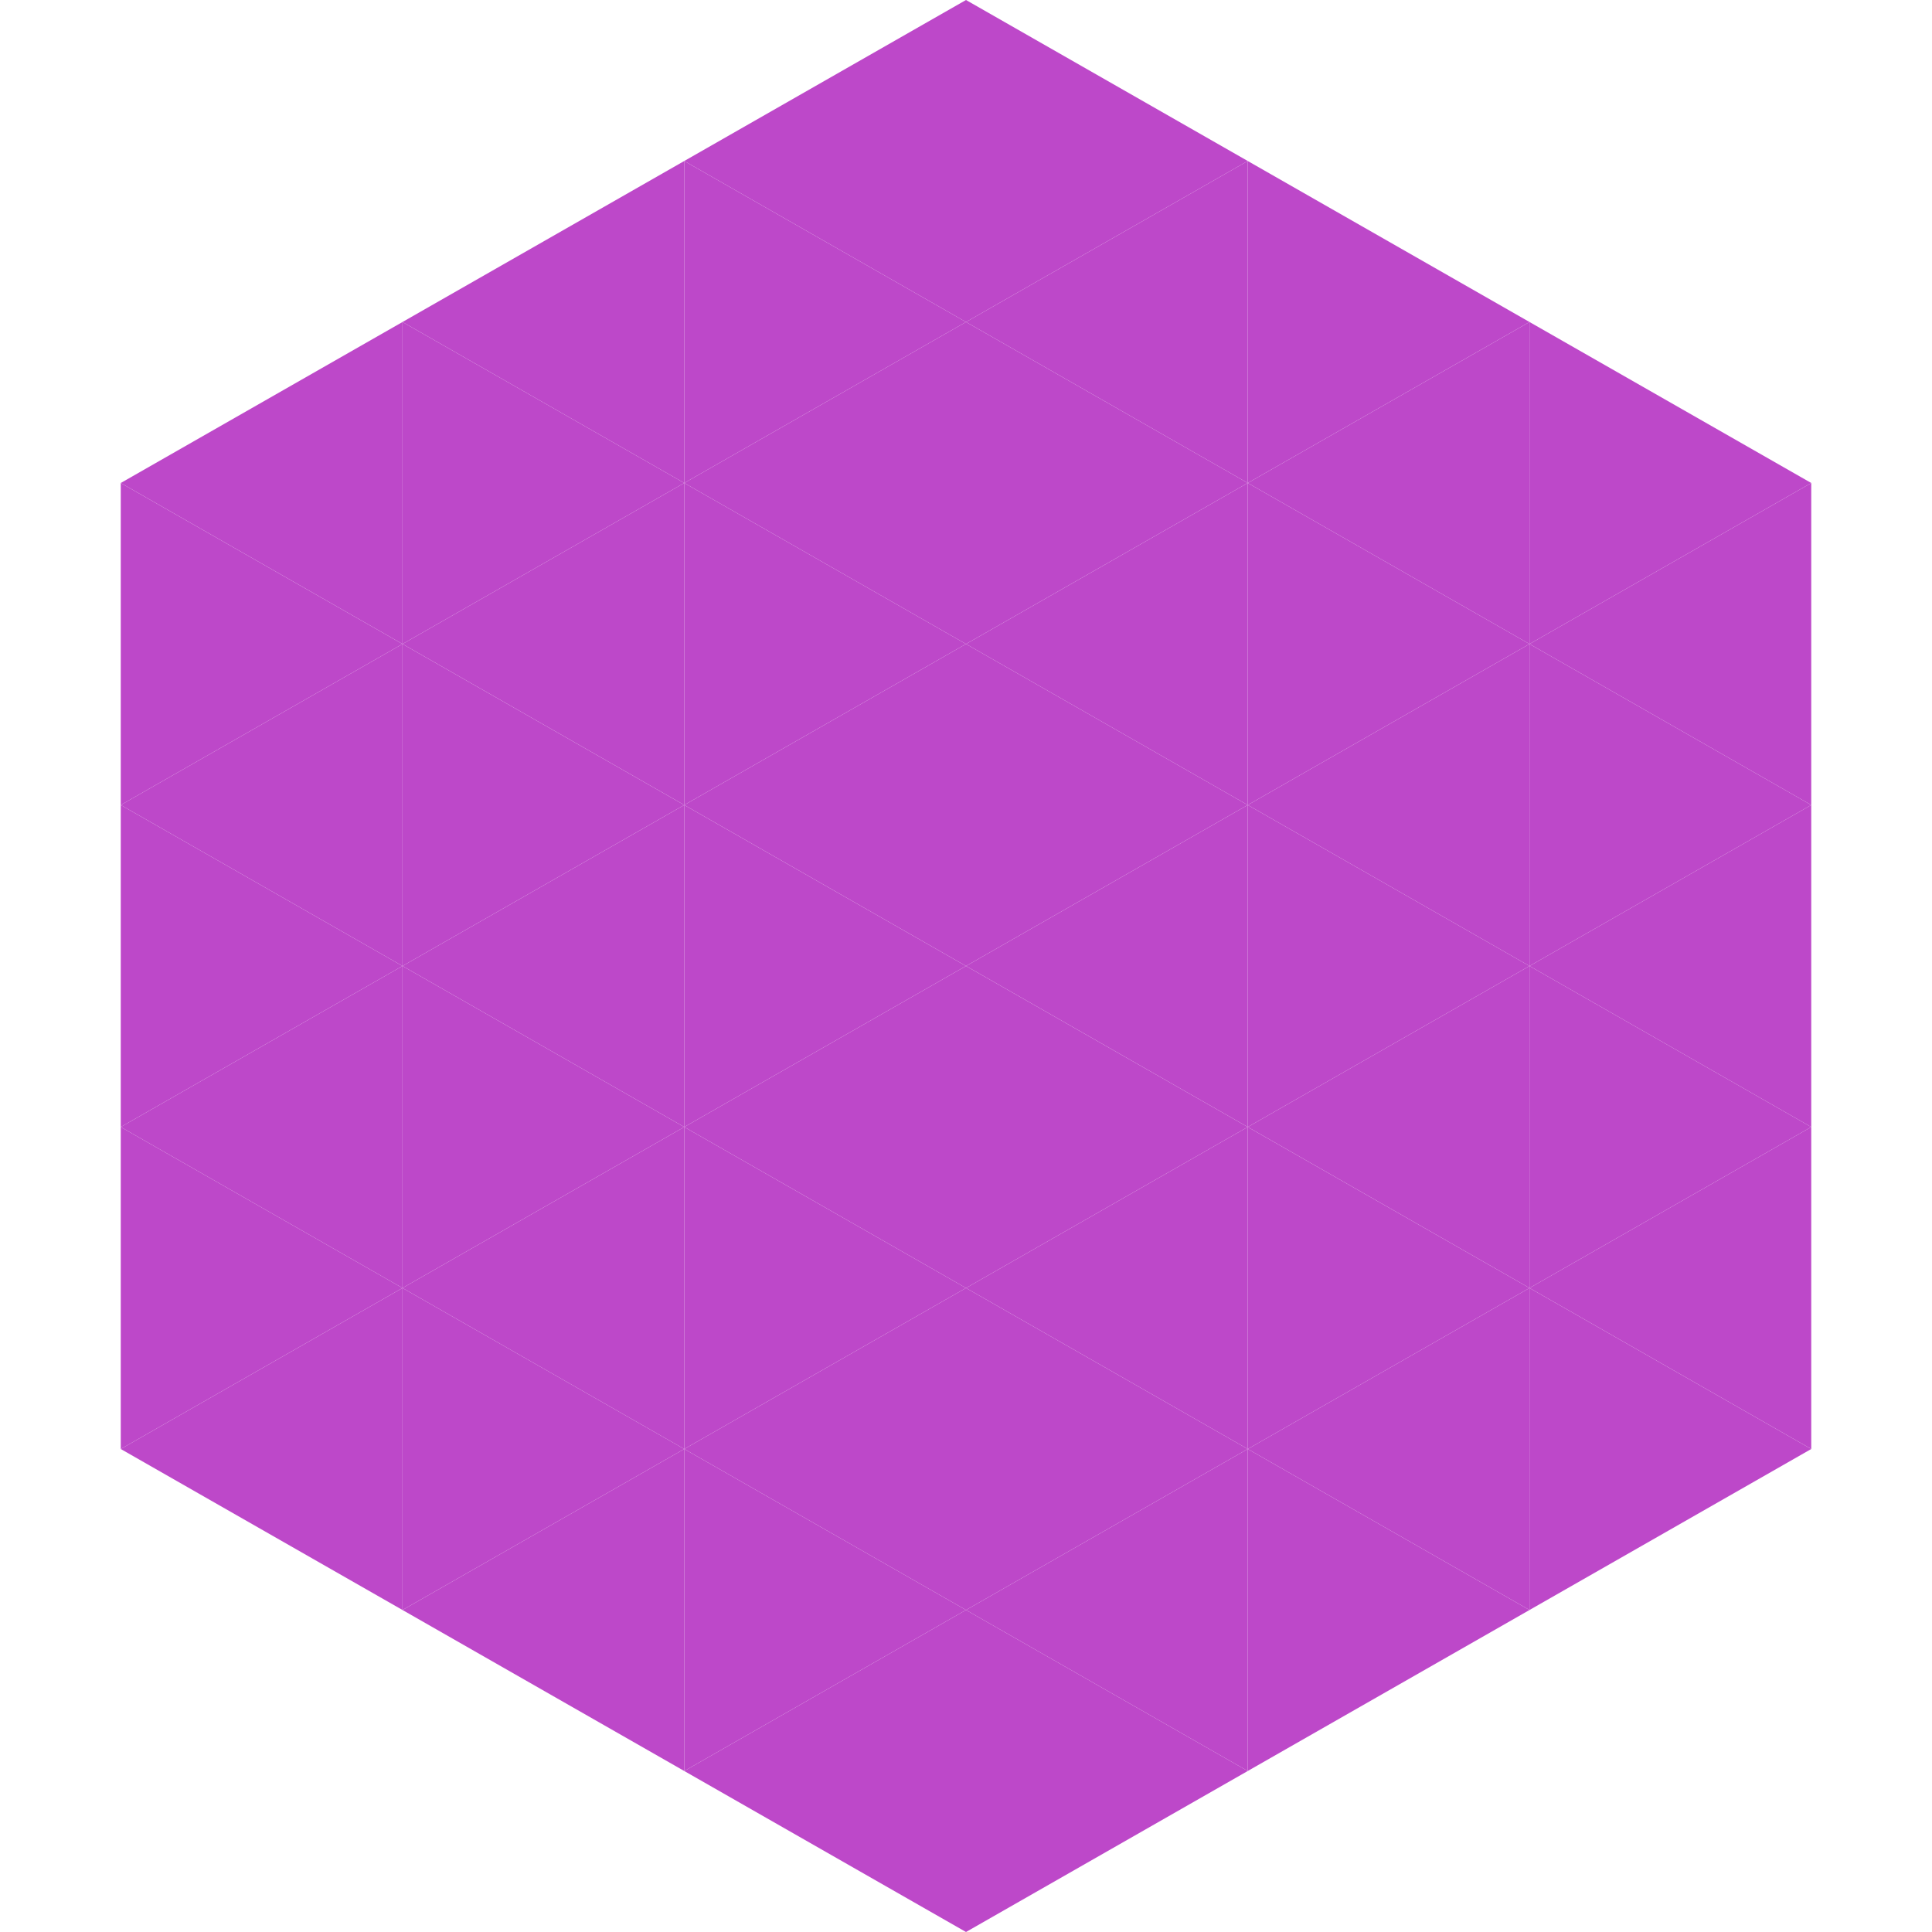 <?xml version="1.0"?>
<!-- Generated by SVGo -->
<svg width="240" height="240"
     xmlns="http://www.w3.org/2000/svg"
     xmlns:xlink="http://www.w3.org/1999/xlink">
<polygon points="50,40 15,60 50,80" style="fill:rgb(189,72,201)" />
<polygon points="190,40 225,60 190,80" style="fill:rgb(189,72,201)" />
<polygon points="15,60 50,80 15,100" style="fill:rgb(189,72,201)" />
<polygon points="225,60 190,80 225,100" style="fill:rgb(189,72,201)" />
<polygon points="50,80 15,100 50,120" style="fill:rgb(189,72,201)" />
<polygon points="190,80 225,100 190,120" style="fill:rgb(189,72,201)" />
<polygon points="15,100 50,120 15,140" style="fill:rgb(189,72,201)" />
<polygon points="225,100 190,120 225,140" style="fill:rgb(189,72,201)" />
<polygon points="50,120 15,140 50,160" style="fill:rgb(189,72,201)" />
<polygon points="190,120 225,140 190,160" style="fill:rgb(189,72,201)" />
<polygon points="15,140 50,160 15,180" style="fill:rgb(189,72,201)" />
<polygon points="225,140 190,160 225,180" style="fill:rgb(189,72,201)" />
<polygon points="50,160 15,180 50,200" style="fill:rgb(189,72,201)" />
<polygon points="190,160 225,180 190,200" style="fill:rgb(189,72,201)" />
<polygon points="15,180 50,200 15,220" style="fill:rgb(255,255,255); fill-opacity:0" />
<polygon points="225,180 190,200 225,220" style="fill:rgb(255,255,255); fill-opacity:0" />
<polygon points="50,0 85,20 50,40" style="fill:rgb(255,255,255); fill-opacity:0" />
<polygon points="190,0 155,20 190,40" style="fill:rgb(255,255,255); fill-opacity:0" />
<polygon points="85,20 50,40 85,60" style="fill:rgb(189,72,201)" />
<polygon points="155,20 190,40 155,60" style="fill:rgb(189,72,201)" />
<polygon points="50,40 85,60 50,80" style="fill:rgb(189,72,201)" />
<polygon points="190,40 155,60 190,80" style="fill:rgb(189,72,201)" />
<polygon points="85,60 50,80 85,100" style="fill:rgb(189,72,201)" />
<polygon points="155,60 190,80 155,100" style="fill:rgb(189,72,201)" />
<polygon points="50,80 85,100 50,120" style="fill:rgb(189,72,201)" />
<polygon points="190,80 155,100 190,120" style="fill:rgb(189,72,201)" />
<polygon points="85,100 50,120 85,140" style="fill:rgb(189,72,201)" />
<polygon points="155,100 190,120 155,140" style="fill:rgb(189,72,201)" />
<polygon points="50,120 85,140 50,160" style="fill:rgb(189,72,201)" />
<polygon points="190,120 155,140 190,160" style="fill:rgb(189,72,201)" />
<polygon points="85,140 50,160 85,180" style="fill:rgb(189,72,201)" />
<polygon points="155,140 190,160 155,180" style="fill:rgb(189,72,201)" />
<polygon points="50,160 85,180 50,200" style="fill:rgb(189,72,201)" />
<polygon points="190,160 155,180 190,200" style="fill:rgb(189,72,201)" />
<polygon points="85,180 50,200 85,220" style="fill:rgb(189,72,201)" />
<polygon points="155,180 190,200 155,220" style="fill:rgb(189,72,201)" />
<polygon points="120,0 85,20 120,40" style="fill:rgb(189,72,201)" />
<polygon points="120,0 155,20 120,40" style="fill:rgb(189,72,201)" />
<polygon points="85,20 120,40 85,60" style="fill:rgb(189,72,201)" />
<polygon points="155,20 120,40 155,60" style="fill:rgb(189,72,201)" />
<polygon points="120,40 85,60 120,80" style="fill:rgb(189,72,201)" />
<polygon points="120,40 155,60 120,80" style="fill:rgb(189,72,201)" />
<polygon points="85,60 120,80 85,100" style="fill:rgb(189,72,201)" />
<polygon points="155,60 120,80 155,100" style="fill:rgb(189,72,201)" />
<polygon points="120,80 85,100 120,120" style="fill:rgb(189,72,201)" />
<polygon points="120,80 155,100 120,120" style="fill:rgb(189,72,201)" />
<polygon points="85,100 120,120 85,140" style="fill:rgb(189,72,201)" />
<polygon points="155,100 120,120 155,140" style="fill:rgb(189,72,201)" />
<polygon points="120,120 85,140 120,160" style="fill:rgb(189,72,201)" />
<polygon points="120,120 155,140 120,160" style="fill:rgb(189,72,201)" />
<polygon points="85,140 120,160 85,180" style="fill:rgb(189,72,201)" />
<polygon points="155,140 120,160 155,180" style="fill:rgb(189,72,201)" />
<polygon points="120,160 85,180 120,200" style="fill:rgb(189,72,201)" />
<polygon points="120,160 155,180 120,200" style="fill:rgb(189,72,201)" />
<polygon points="85,180 120,200 85,220" style="fill:rgb(189,72,201)" />
<polygon points="155,180 120,200 155,220" style="fill:rgb(189,72,201)" />
<polygon points="120,200 85,220 120,240" style="fill:rgb(189,72,201)" />
<polygon points="120,200 155,220 120,240" style="fill:rgb(189,72,201)" />
<polygon points="85,220 120,240 85,260" style="fill:rgb(255,255,255); fill-opacity:0" />
<polygon points="155,220 120,240 155,260" style="fill:rgb(255,255,255); fill-opacity:0" />
</svg>
